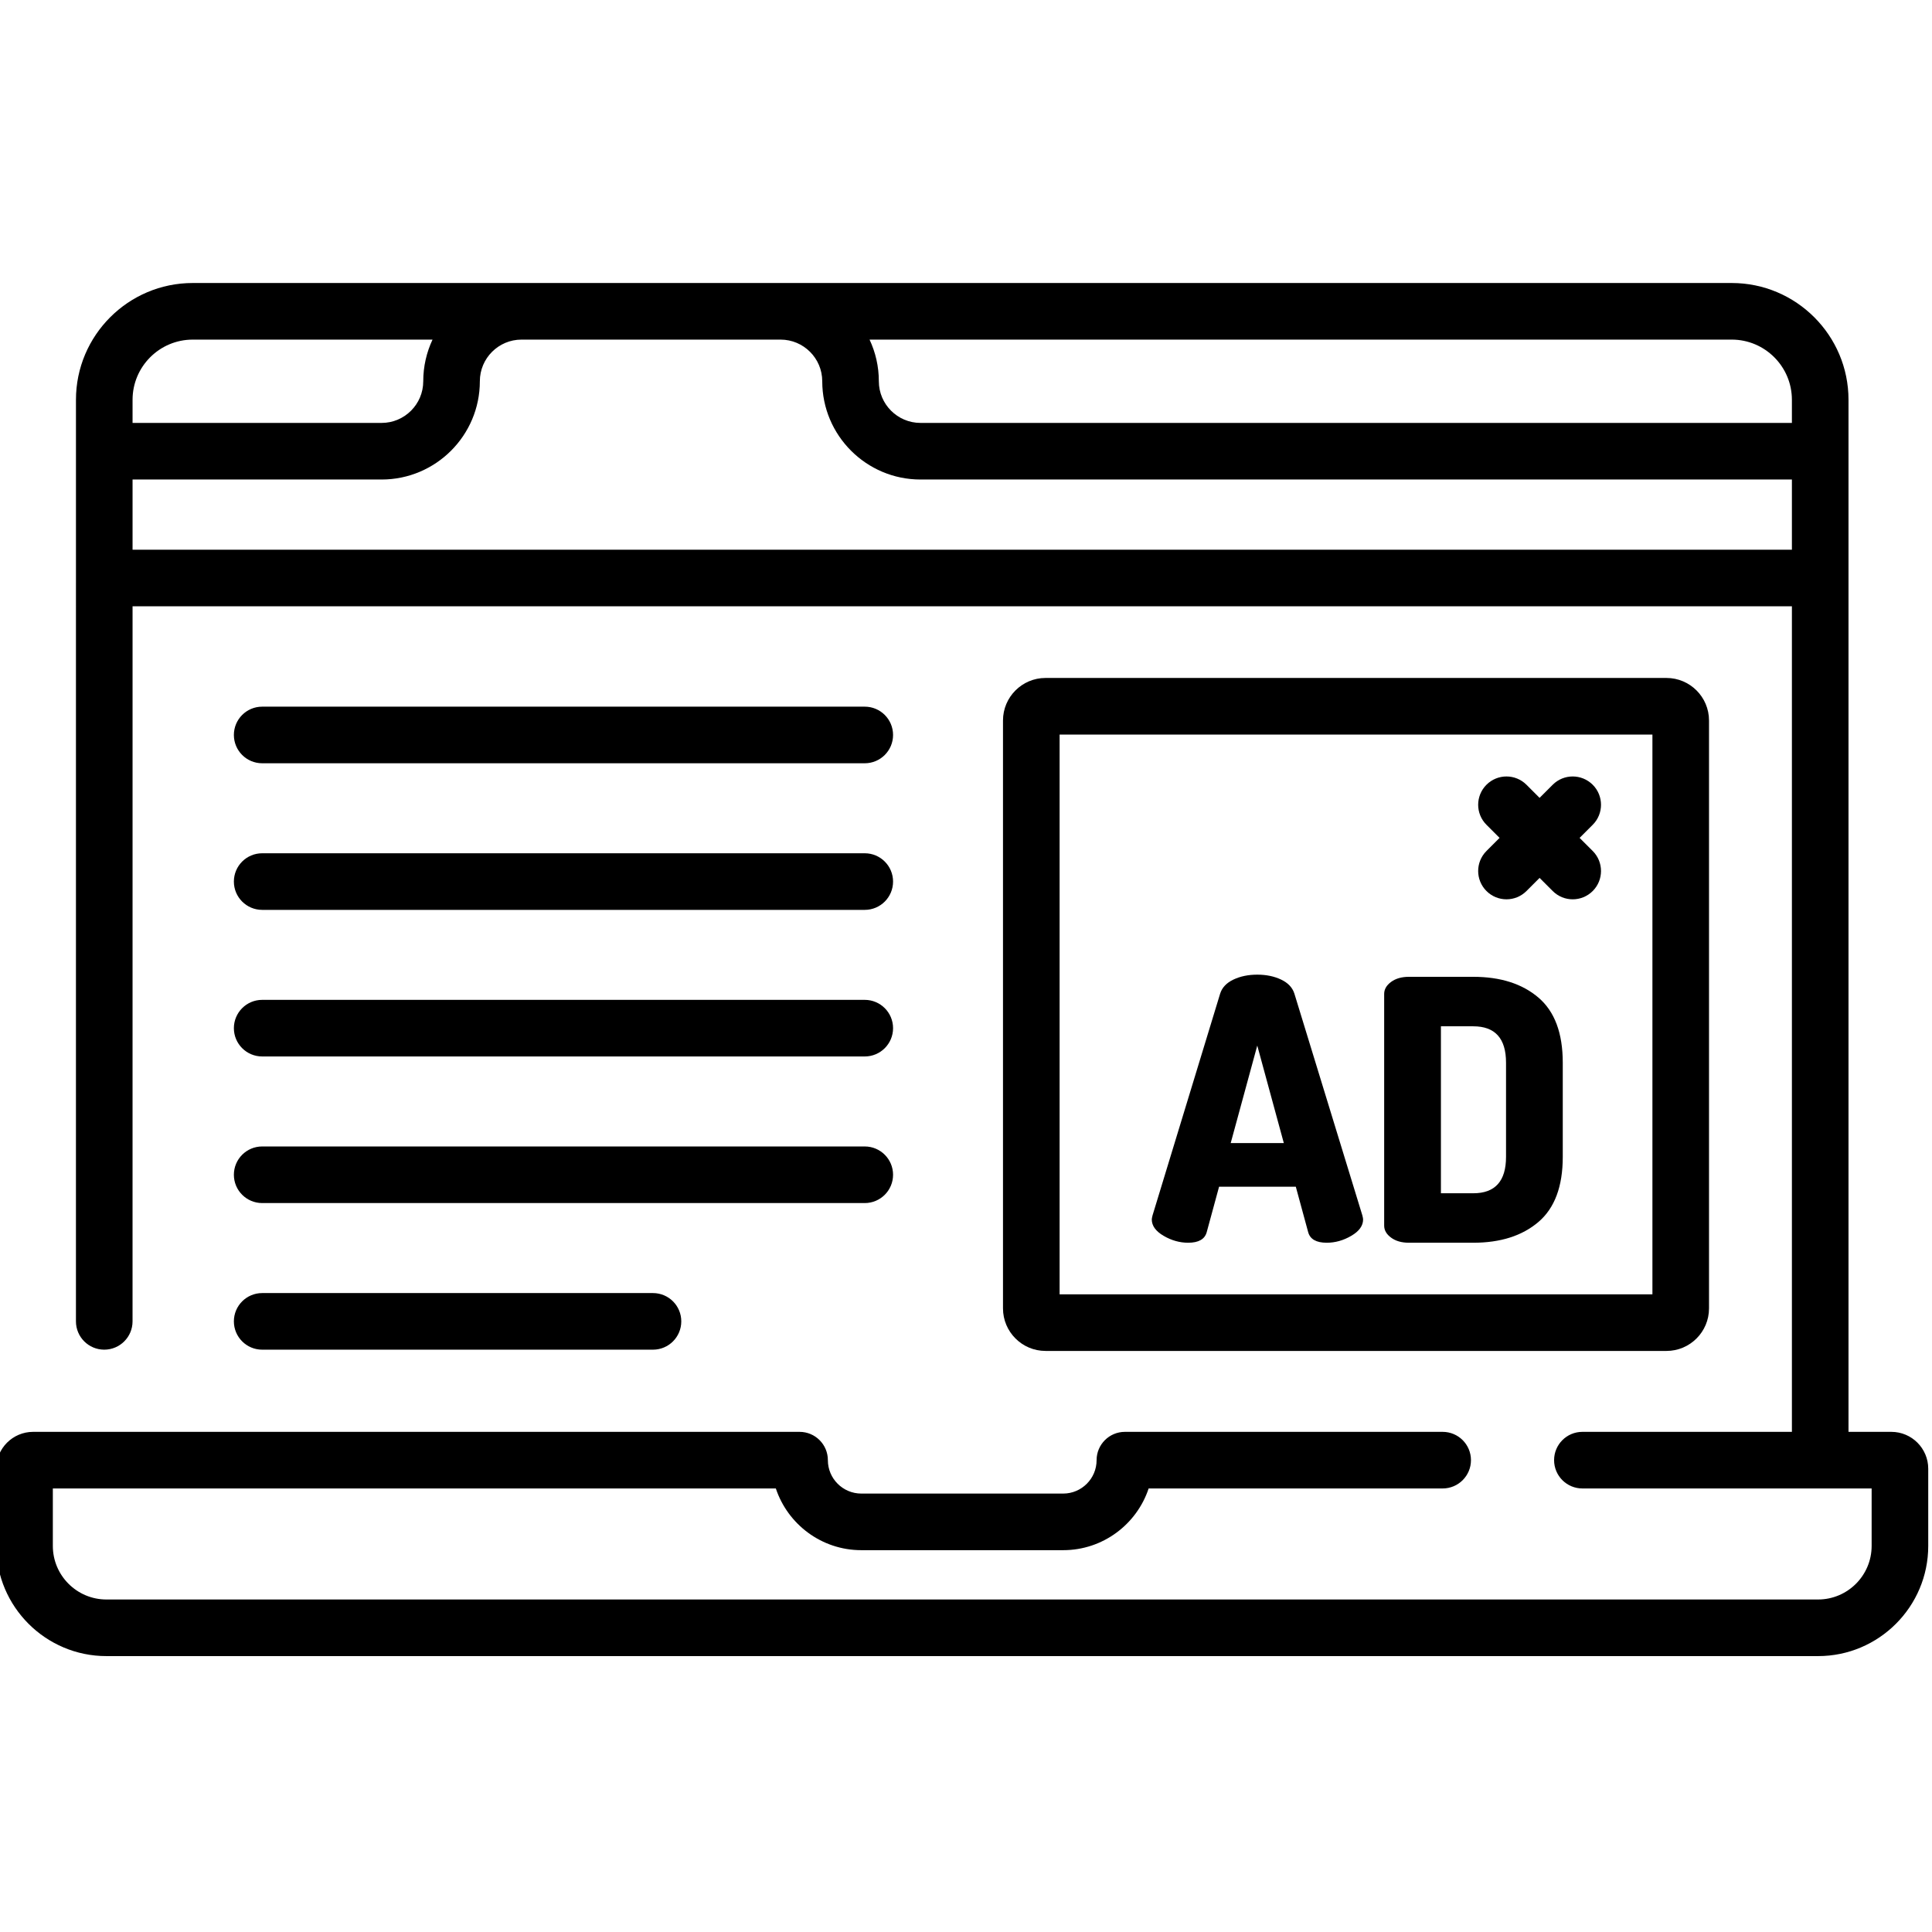 <svg height="511pt" viewBox="1 -74 511.999 511" width="511pt" xmlns="http://www.w3.org/2000/svg"><path d="m502.23 304.957h-11.359v-273.512c0-17.062-13.879-30.945-30.941-30.945h-407.859c-17.062 0-30.941 13.883-30.941 30.945l-.004 244.23c0 4.141 3.359 7.5 7.5 7.5s7.5-3.359 7.5-7.5l.004-189.496h439.742v218.777h-55.523c-4.145 0-7.5 3.355-7.5 7.5 0 4.141 3.355 7.5 7.5 7.5h76.652v15.23c0 7.828-6.367 14.195-14.195 14.195h-453.609c-7.828 0-14.195-6.367-14.195-14.195v-15.23h191.602c3.152 9.488 12.113 16.355 22.645 16.355h53.508c10.531 0 19.496-6.867 22.645-16.355h77.918c4.145 0 7.5-3.359 7.5-7.5 0-4.145-3.355-7.5-7.5-7.5h-84.211c-4.141 0-7.5 3.355-7.5 7.5 0 4.883-3.973 8.855-8.852 8.855h-53.508c-4.883 0-8.855-3.973-8.855-8.855 0-4.145-3.355-7.5-7.5-7.5h-203.121c-5.387 0-9.77 4.379-9.77 9.766v20.465c0 16.098 13.098 29.195 29.195 29.195h453.609c16.098 0 29.195-13.098 29.195-29.195v-20.465c0-5.383-4.383-9.766-9.77-9.766zm-26.359-273.512v6.133h-230.93c-6.086 0-11.039-4.953-11.039-11.039 0-3.945-.887-7.688-2.461-11.039h228.488c8.789 0 15.941 7.152 15.941 15.945zm-423.801-15.945h63.555c-1.574 3.352-2.461 7.094-2.461 11.039 0 6.086-4.953 11.039-11.039 11.039h-65.996v-6.133c0-8.793 7.152-15.945 15.941-15.945zm-15.941 55.68v-18.602h65.996c14.359 0 26.039-11.68 26.039-26.039 0-6.086 4.949-11.039 11.035-11.039h68.664c6.086 0 11.039 4.953 11.039 11.039 0 14.359 11.68 26.039 26.035 26.039h230.934v18.602zm0 0"/><path d="m442.633 283.512c6.215 0 11.273-5.055 11.273-11.27v-155.805c0-6.215-5.059-11.27-11.273-11.27h-164.559c-6.215 0-11.27 5.055-11.27 11.27v155.801c0 6.215 5.055 11.273 11.27 11.273zm-160.828-163.344h157.102v148.344h-157.102zm0 0"/><path d="m344.02 188.805c-.516-1.605-1.688-2.844-3.52-3.711s-3.938-1.301-6.312-1.301c-2.379 0-4.484.434-6.312 1.301-1.832.867-3.004 2.105-3.52 3.711l-17.926 58.801c-.129.516-.195.867-.195 1.059 0 1.672 1.043 3.121 3.133 4.34 2.086 1.223 4.258 1.832 6.508 1.832 2.762 0 4.398-.93 4.914-2.797l3.277-12.047h20.336l3.277 12.047c.516 1.867 2.152 2.797 4.918 2.797 2.25 0 4.418-.609 6.504-1.832 2.09-1.219 3.133-2.668 3.133-4.34 0-.191-.062-.543-.191-1.059zm-16.871 39.617 7.039-25.836 7.035 25.836zm0 0"/><path d="m408.691 189.863c-4.305-3.664-10.059-5.496-17.254-5.496h-17.059c-1.93 0-3.504.453-4.727 1.352-1.219.898-1.832 1.961-1.832 3.18v61.406c0 1.223.613 2.281 1.832 3.18 1.223.902 2.797 1.352 4.727 1.352h17.059c7.195 0 12.949-1.832 17.254-5.496 4.305-3.664 6.457-9.414 6.457-17.254v-24.969c0-7.84-2.152-13.59-6.457-17.254zm-8.578 42.223c0 6.426-2.891 9.641-8.676 9.641h-8.578v-44.246h8.578c5.785 0 8.676 3.215 8.676 9.641zm0 0"/><path d="m70.48 127.773h159.691c4.141 0 7.5-3.359 7.5-7.5 0-4.145-3.359-7.5-7.5-7.5h-159.691c-4.141 0-7.5 3.355-7.5 7.5 0 4.141 3.359 7.5 7.5 7.5zm0 0"/><path d="m70.48 166.625h159.691c4.141 0 7.5-3.359 7.5-7.5 0-4.145-3.359-7.5-7.5-7.5h-159.691c-4.141 0-7.5 3.355-7.5 7.5 0 4.141 3.359 7.5 7.5 7.5zm0 0"/><path d="m70.48 205.473h159.691c4.141 0 7.5-3.355 7.5-7.5 0-4.141-3.359-7.5-7.5-7.5h-159.691c-4.141 0-7.5 3.359-7.5 7.5 0 4.145 3.359 7.5 7.5 7.5zm0 0"/><path d="m70.48 244.324h159.691c4.141 0 7.5-3.359 7.5-7.5s-3.359-7.5-7.5-7.5h-159.691c-4.141 0-7.5 3.359-7.5 7.5s3.359 7.5 7.5 7.5zm0 0"/><path d="m70.48 283.176h103.566c4.145 0 7.5-3.359 7.5-7.5 0-4.145-3.355-7.5-7.5-7.5h-103.566c-4.141 0-7.5 3.355-7.5 7.5 0 4.141 3.359 7.5 7.5 7.5zm0 0"/><path d="m423.086 133.469c-2.934-2.93-7.68-2.93-10.609 0l-3.473 3.473-3.473-3.473c-2.93-2.93-7.676-2.93-10.605 0-2.93 2.93-2.93 7.68 0 10.605l3.473 3.477-3.473 3.473c-2.93 2.93-2.93 7.68 0 10.605 1.465 1.465 3.383 2.199 5.305 2.199 1.918 0 3.836-.734 5.301-2.199l3.473-3.473 3.473 3.473c1.465 1.465 3.383 2.199 5.305 2.199 1.918 0 3.84-.734 5.305-2.199 2.926-2.926 2.926-7.676 0-10.605l-3.477-3.473 3.477-3.477c2.93-2.926 2.926-7.676 0-10.605zm0 0"/></svg>
